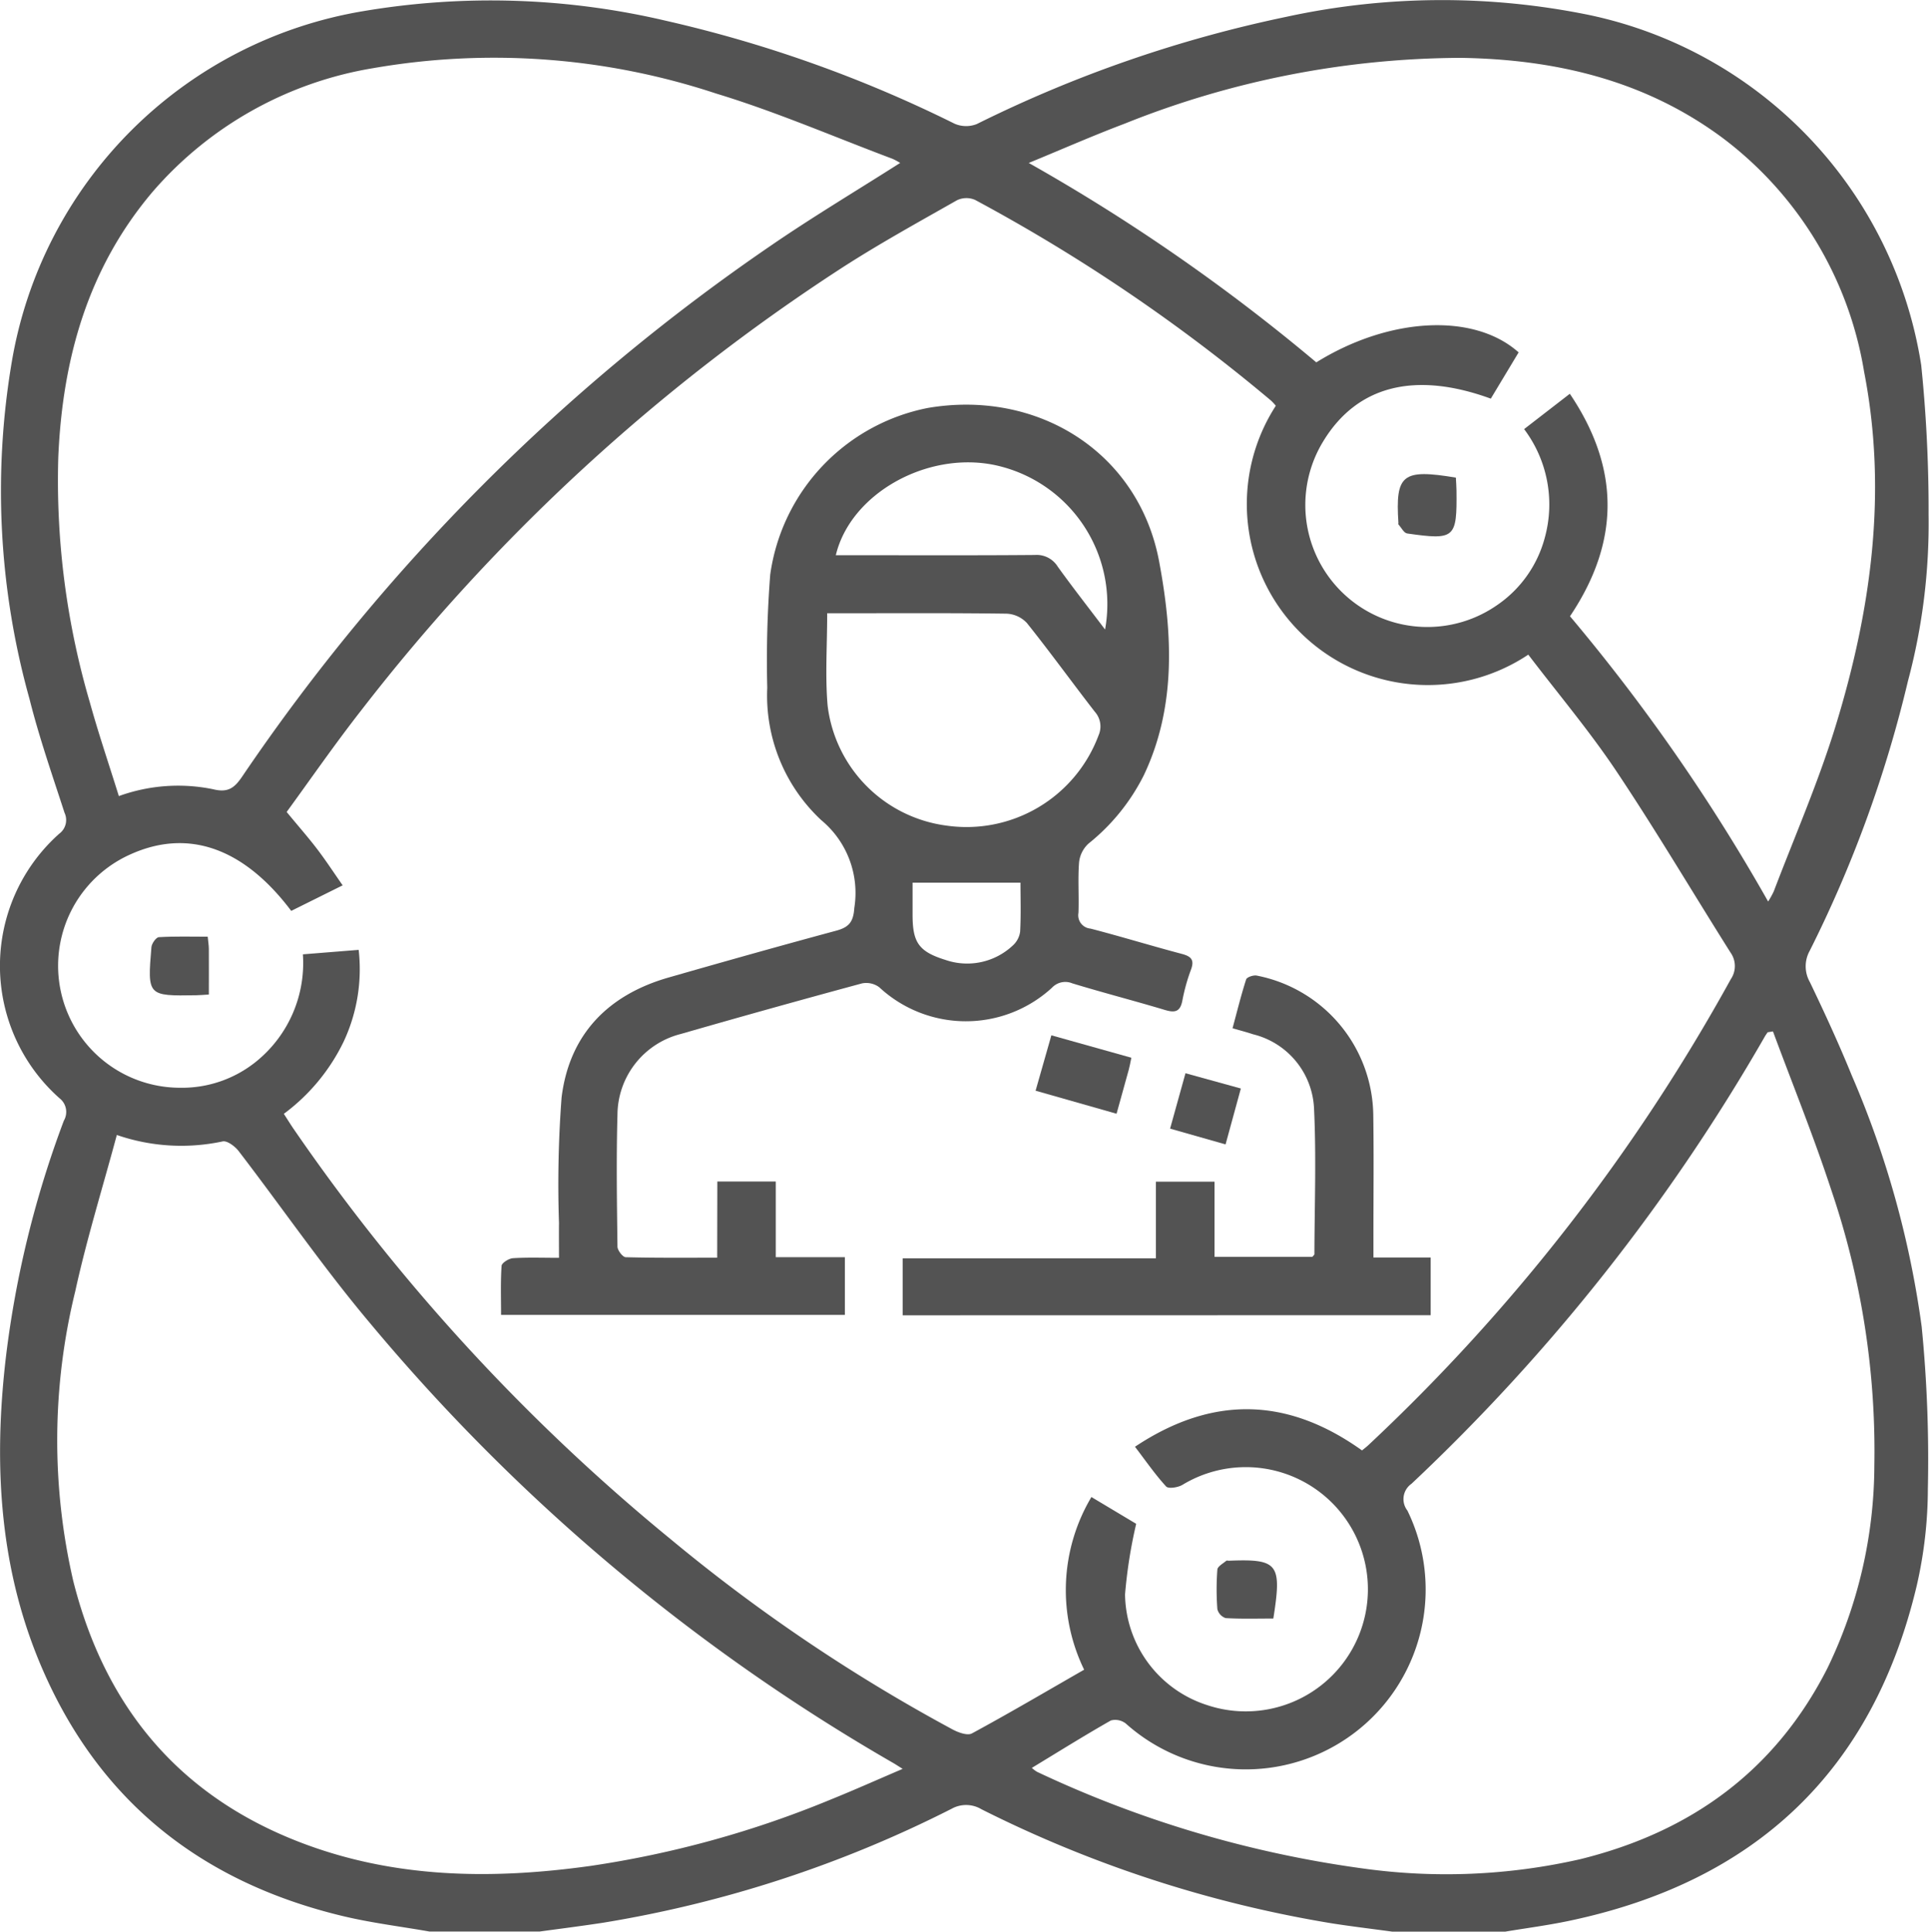 <svg id="Group_9758" data-name="Group 9758" xmlns="http://www.w3.org/2000/svg" xmlns:xlink="http://www.w3.org/1999/xlink" width="110.017" height="110.172" viewBox="0 0 110.017 110.172">
  <defs>
    <clipPath id="clip-path">
      <rect id="Rectangle_147739" data-name="Rectangle 147739" width="110.017" height="110.172" fill="#535353" stroke="rgba(0,0,0,0)" stroke-width="1"/>
    </clipPath>
  </defs>
  <g id="Group_9757" data-name="Group 9757" clip-path="url(#clip-path)">
    <path id="Path_8892" data-name="Path 8892" d="M85.863,110.171h-6.47c-1.147-.157-2.3-.294-3.442-.473a69.536,69.536,0,0,1-19.98-6.508,1.7,1.7,0,0,0-1.7-.024,68.169,68.169,0,0,1-19.886,6.5c-1.2.183-2.4.336-3.605.5H24.49c-1.656-.291-3.334-.495-4.965-.888-7.837-1.886-13.639-6.327-16.968-13.77C-.046,89.7-.393,83.585.342,77.361a57.883,57.883,0,0,1,3.3-13.443.989.989,0,0,0-.251-1.282,10.09,10.09,0,0,1-.015-15.082.971.971,0,0,0,.305-1.195c-.7-2.156-1.447-4.3-2-6.5a44.1,44.1,0,0,1-1.012-19.2A24.4,24.4,0,0,1,20.706.638a43.61,43.61,0,0,1,17.258.543,73.753,73.753,0,0,1,16.48,5.875,1.652,1.652,0,0,0,1.265.02A73.256,73.256,0,0,1,73.383.955a41.834,41.834,0,0,1,17.252-.1,24.231,24.231,0,0,1,18.937,19.967,80.613,80.613,0,0,1,.421,8.527,34.767,34.767,0,0,1-1.178,9.5,70.471,70.471,0,0,1-5.6,15.378,1.818,1.818,0,0,0,.006,1.784c.843,1.756,1.659,3.528,2.393,5.332A54.646,54.646,0,0,1,109.6,75.674a76.958,76.958,0,0,1,.352,9.236,24.869,24.869,0,0,1-.634,5.527c-2.514,10.608-9.245,16.906-19.862,19.127-1.189.249-2.4.407-3.6.607m1.3-72.828a10.325,10.325,0,0,1-14.392-14.2,2.923,2.923,0,0,0-.279-.3A98.9,98.9,0,0,0,55.609,11.4a1.243,1.243,0,0,0-1.022.018c-2.2,1.249-4.421,2.473-6.547,3.843A111.127,111.127,0,0,0,20.591,40.529c-1.535,1.965-2.954,4.02-4.242,5.782.658.8,1.216,1.432,1.727,2.1.5.654.949,1.344,1.467,2.085L16.61,51.953c-2.71-3.6-5.876-4.7-9.147-3.234a6.957,6.957,0,0,0,2.8,13.322,6.726,6.726,0,0,0,4.367-1.51,7.224,7.224,0,0,0,2.645-6.1l3.181-.255a9.739,9.739,0,0,1-.862,5.246,11.165,11.165,0,0,1-3.406,4.106c.214.33.366.578.529.818A112.619,112.619,0,0,0,38.284,87.817,97.706,97.706,0,0,0,54.332,98.642c.324.173.844.363,1.1.225,2.143-1.16,4.245-2.4,6.4-3.634a10.384,10.384,0,0,1,.415-9.849L64.8,86.912a27.738,27.738,0,0,0-.635,4.024,6.722,6.722,0,0,0,4.668,6.311,6.965,6.965,0,1,0-1.4-12.554c-.254.148-.794.232-.924.09-.622-.676-1.147-1.441-1.778-2.266,4.446-2.958,8.719-2.815,12.949.209.139-.114.256-.2.361-.3A107.363,107.363,0,0,0,98.713,55.849a1.329,1.329,0,0,0-.018-1.523c-2.172-3.445-4.245-6.956-6.508-10.341-1.532-2.291-3.32-4.41-5.02-6.642M85.025,22.737C80.7,21.159,77.425,22,75.5,25.12a6.96,6.96,0,0,0,9.874,9.4A6.749,6.749,0,0,0,88.1,30.684a7.14,7.14,0,0,0-1.175-6.209l2.607-2.016c2.907,4.309,2.828,8.492.01,12.69a107.072,107.072,0,0,1,11.3,16.27,4.864,4.864,0,0,0,.32-.575c1.2-3.151,2.554-6.254,3.539-9.47,2.018-6.583,2.952-13.309,1.615-20.168A20.905,20.905,0,0,0,98.231,7.856C93.8,4.57,88.695,3.378,83.283,3.3a51.962,51.962,0,0,0-19.158,3.76c-1.785.674-3.533,1.444-5.452,2.234a107.994,107.994,0,0,1,16.4,11.374c4.169-2.592,9-2.837,11.539-.569l-1.585,2.635M6.772,45.408a9.922,9.922,0,0,1,5.379-.394c.871.217,1.229-.086,1.671-.736A114.367,114.367,0,0,1,43.978,14c2.39-1.64,4.883-3.128,7.361-4.707a3.583,3.583,0,0,0-.441-.237C47.553,7.8,44.261,6.372,40.85,5.337A40.294,40.294,0,0,0,21.275,3.889,21.176,21.176,0,0,0,8.724,10.917c-3.714,4.367-5.163,9.564-5.4,15.169a44.938,44.938,0,0,0,1.8,13.975c.494,1.782,1.091,3.535,1.655,5.347M6.663,64.733c-.816,3.035-1.723,5.95-2.372,8.921a35.648,35.648,0,0,0-.109,16.534c1.786,7.075,5.929,12.148,12.8,14.837,5.419,2.121,11.033,2.188,16.691,1.4a57.919,57.919,0,0,0,13.673-3.773c1.351-.545,2.682-1.141,4.136-1.763-.289-.181-.41-.262-.535-.334A111,111,0,0,1,21.081,75.439c-2.638-3.136-4.97-6.528-7.468-9.784-.209-.272-.659-.611-.916-.553a11.281,11.281,0,0,1-6.035-.368m94.454-5.906-.3.048c-.049.071-.1.14-.145.214A110.637,110.637,0,0,1,80.5,84.63a1.064,1.064,0,0,0-.231,1.527A10.259,10.259,0,0,1,64.214,98.308a.975.975,0,0,0-.855-.181c-1.512.86-2.989,1.783-4.51,2.706a1.8,1.8,0,0,0,.3.226,63.533,63.533,0,0,0,18.571,5.509,34.4,34.4,0,0,0,12.407-.528c6.3-1.554,11.126-5.037,14.1-10.9A26.69,26.69,0,0,0,106.9,83.59a46.221,46.221,0,0,0-2.453-15.706c-1-3.054-2.212-6.04-3.329-9.057" transform="translate(0 0)" fill="#535353" stroke="rgba(0,0,0,0)" stroke-width="1"/>
    <path id="Path_8893" data-name="Path 8893" d="M124.553,134.969h3.334v4.316h3.941v3.29H112.219c0-.951-.033-1.878.03-2.8.012-.165.414-.419.649-.434.834-.053,1.674-.021,2.625-.021,0-.721-.007-1.352,0-1.984a66.143,66.143,0,0,1,.147-7.154c.439-3.589,2.635-5.856,6.106-6.85,3.185-.913,6.375-1.812,9.574-2.675.727-.2.964-.51,1.017-1.3a5.389,5.389,0,0,0-1.886-5,9.715,9.715,0,0,1-3.08-7.548,63.061,63.061,0,0,1,.169-6.455,11.274,11.274,0,0,1,8.984-9.506c6.274-1.074,12.038,2.526,13.2,8.77.752,4.029.995,8.236-.874,12.173a11.708,11.708,0,0,1-3.162,3.907,1.7,1.7,0,0,0-.533,1.062c-.074.956,0,1.922-.035,2.882a.762.762,0,0,0,.686.9c1.744.452,3.467.982,5.208,1.443.543.144.733.345.519.911a10.784,10.784,0,0,0-.489,1.763c-.123.636-.431.693-.993.524-1.754-.527-3.53-.984-5.282-1.518a1.04,1.04,0,0,0-1.159.249,7.258,7.258,0,0,1-9.853-.028,1.246,1.246,0,0,0-.984-.218q-5.176,1.4-10.33,2.884a4.782,4.782,0,0,0-3.615,4.612c-.07,2.5-.031,5.01,0,7.515,0,.213.3.6.469.606,1.711.045,3.424.028,5.218.028Zm6.266-32.413c0,1.854-.121,3.573.025,5.27a7.856,7.856,0,0,0,6.777,6.842,8.039,8.039,0,0,0,8.674-5.144,1.259,1.259,0,0,0-.213-1.351c-1.3-1.677-2.546-3.4-3.871-5.058a1.686,1.686,0,0,0-1.156-.535c-3.113-.043-6.228-.024-9.342-.024Zm15.847.937a8.11,8.11,0,0,0-6.3-9.391c-3.865-.8-8.217,1.637-9.055,5.144h.956c3.466,0,6.932.015,10.4-.014a1.409,1.409,0,0,1,1.3.664c.847,1.18,1.745,2.324,2.709,3.6m-4.833,14.427h-6.154c0,.56,0,1.195,0,1.83,0,1.578.349,2.1,1.87,2.574a3.8,3.8,0,0,0,3.83-.806,1.3,1.3,0,0,0,.434-.8c.053-.954.02-1.913.02-2.8" transform="translate(-83.642 -67.579)" fill="#535353" stroke="rgba(0,0,0,0)" stroke-width="1"/>
    <path id="Path_8894" data-name="Path 8894" d="M202.208,237.922v-3.249h14.443V230.3h3.343v4.291h5.579c.052-.068.118-.114.118-.16.007-2.766.112-5.538-.021-8.3a4.569,4.569,0,0,0-3.482-4.238c-.354-.119-.717-.212-1.166-.343.259-.96.486-1.883.776-2.786.042-.129.414-.255.6-.218a8.214,8.214,0,0,1,6.651,8c.034,2.33.007,4.662.008,6.993v1.086h3.265v3.291Z" transform="translate(-150.726 -162.903)" fill="#535353" stroke="rgba(0,0,0,0)" stroke-width="1"/>
    <path id="Path_8895" data-name="Path 8895" d="M231.981,235.089l.9-3.159,4.562,1.279c-.061.286-.092.481-.144.669-.22.808-.445,1.615-.7,2.525l-4.618-1.314" transform="translate(-172.918 -172.88)" fill="#535353" stroke="rgba(0,0,0,0)" stroke-width="1"/>
    <path id="Path_8896" data-name="Path 8896" d="M36.93,213.117c-.332.019-.53.038-.729.041-2.772.044-2.781.042-2.549-2.742.017-.21.266-.562.424-.571.918-.055,1.842-.027,2.787-.027.029.3.062.495.064.692.006.839,0,1.678,0,2.607" transform="translate(-25.016 -156.393)" fill="#535353" stroke="rgba(0,0,0,0)" stroke-width="1"/>
    <path id="Path_8897" data-name="Path 8897" d="M275.772,352.862c-.933,0-1.828.028-2.719-.024a.722.722,0,0,1-.475-.512,15.107,15.107,0,0,1,0-2.256c.014-.181.323-.344.506-.5.033-.029.112,0,.17-.006,2.792-.107,3.012.168,2.516,3.3" transform="translate(-203.148 -260.548)" fill="#535353" stroke="rgba(0,0,0,0)" stroke-width="1"/>
    <path id="Path_8898" data-name="Path 8898" d="M265.278,244.481l-3.164-.9.878-3.159,3.158.871-.873,3.191" transform="translate(-195.38 -179.209)" fill="#535353" stroke="rgba(0,0,0,0)" stroke-width="1"/>
    <path id="Path_8899" data-name="Path 8899" d="M316.423,106.411c.013.272.033.5.035.73.032,2.731-.088,2.843-2.812,2.455-.188-.027-.337-.337-.5-.519-.015-.016,0-.056,0-.085-.178-2.765.223-3.091,3.28-2.581" transform="translate(-233.39 -79.169)" fill="#535353" stroke="rgba(0,0,0,0)" stroke-width="1"/>
  </g>
</svg>
